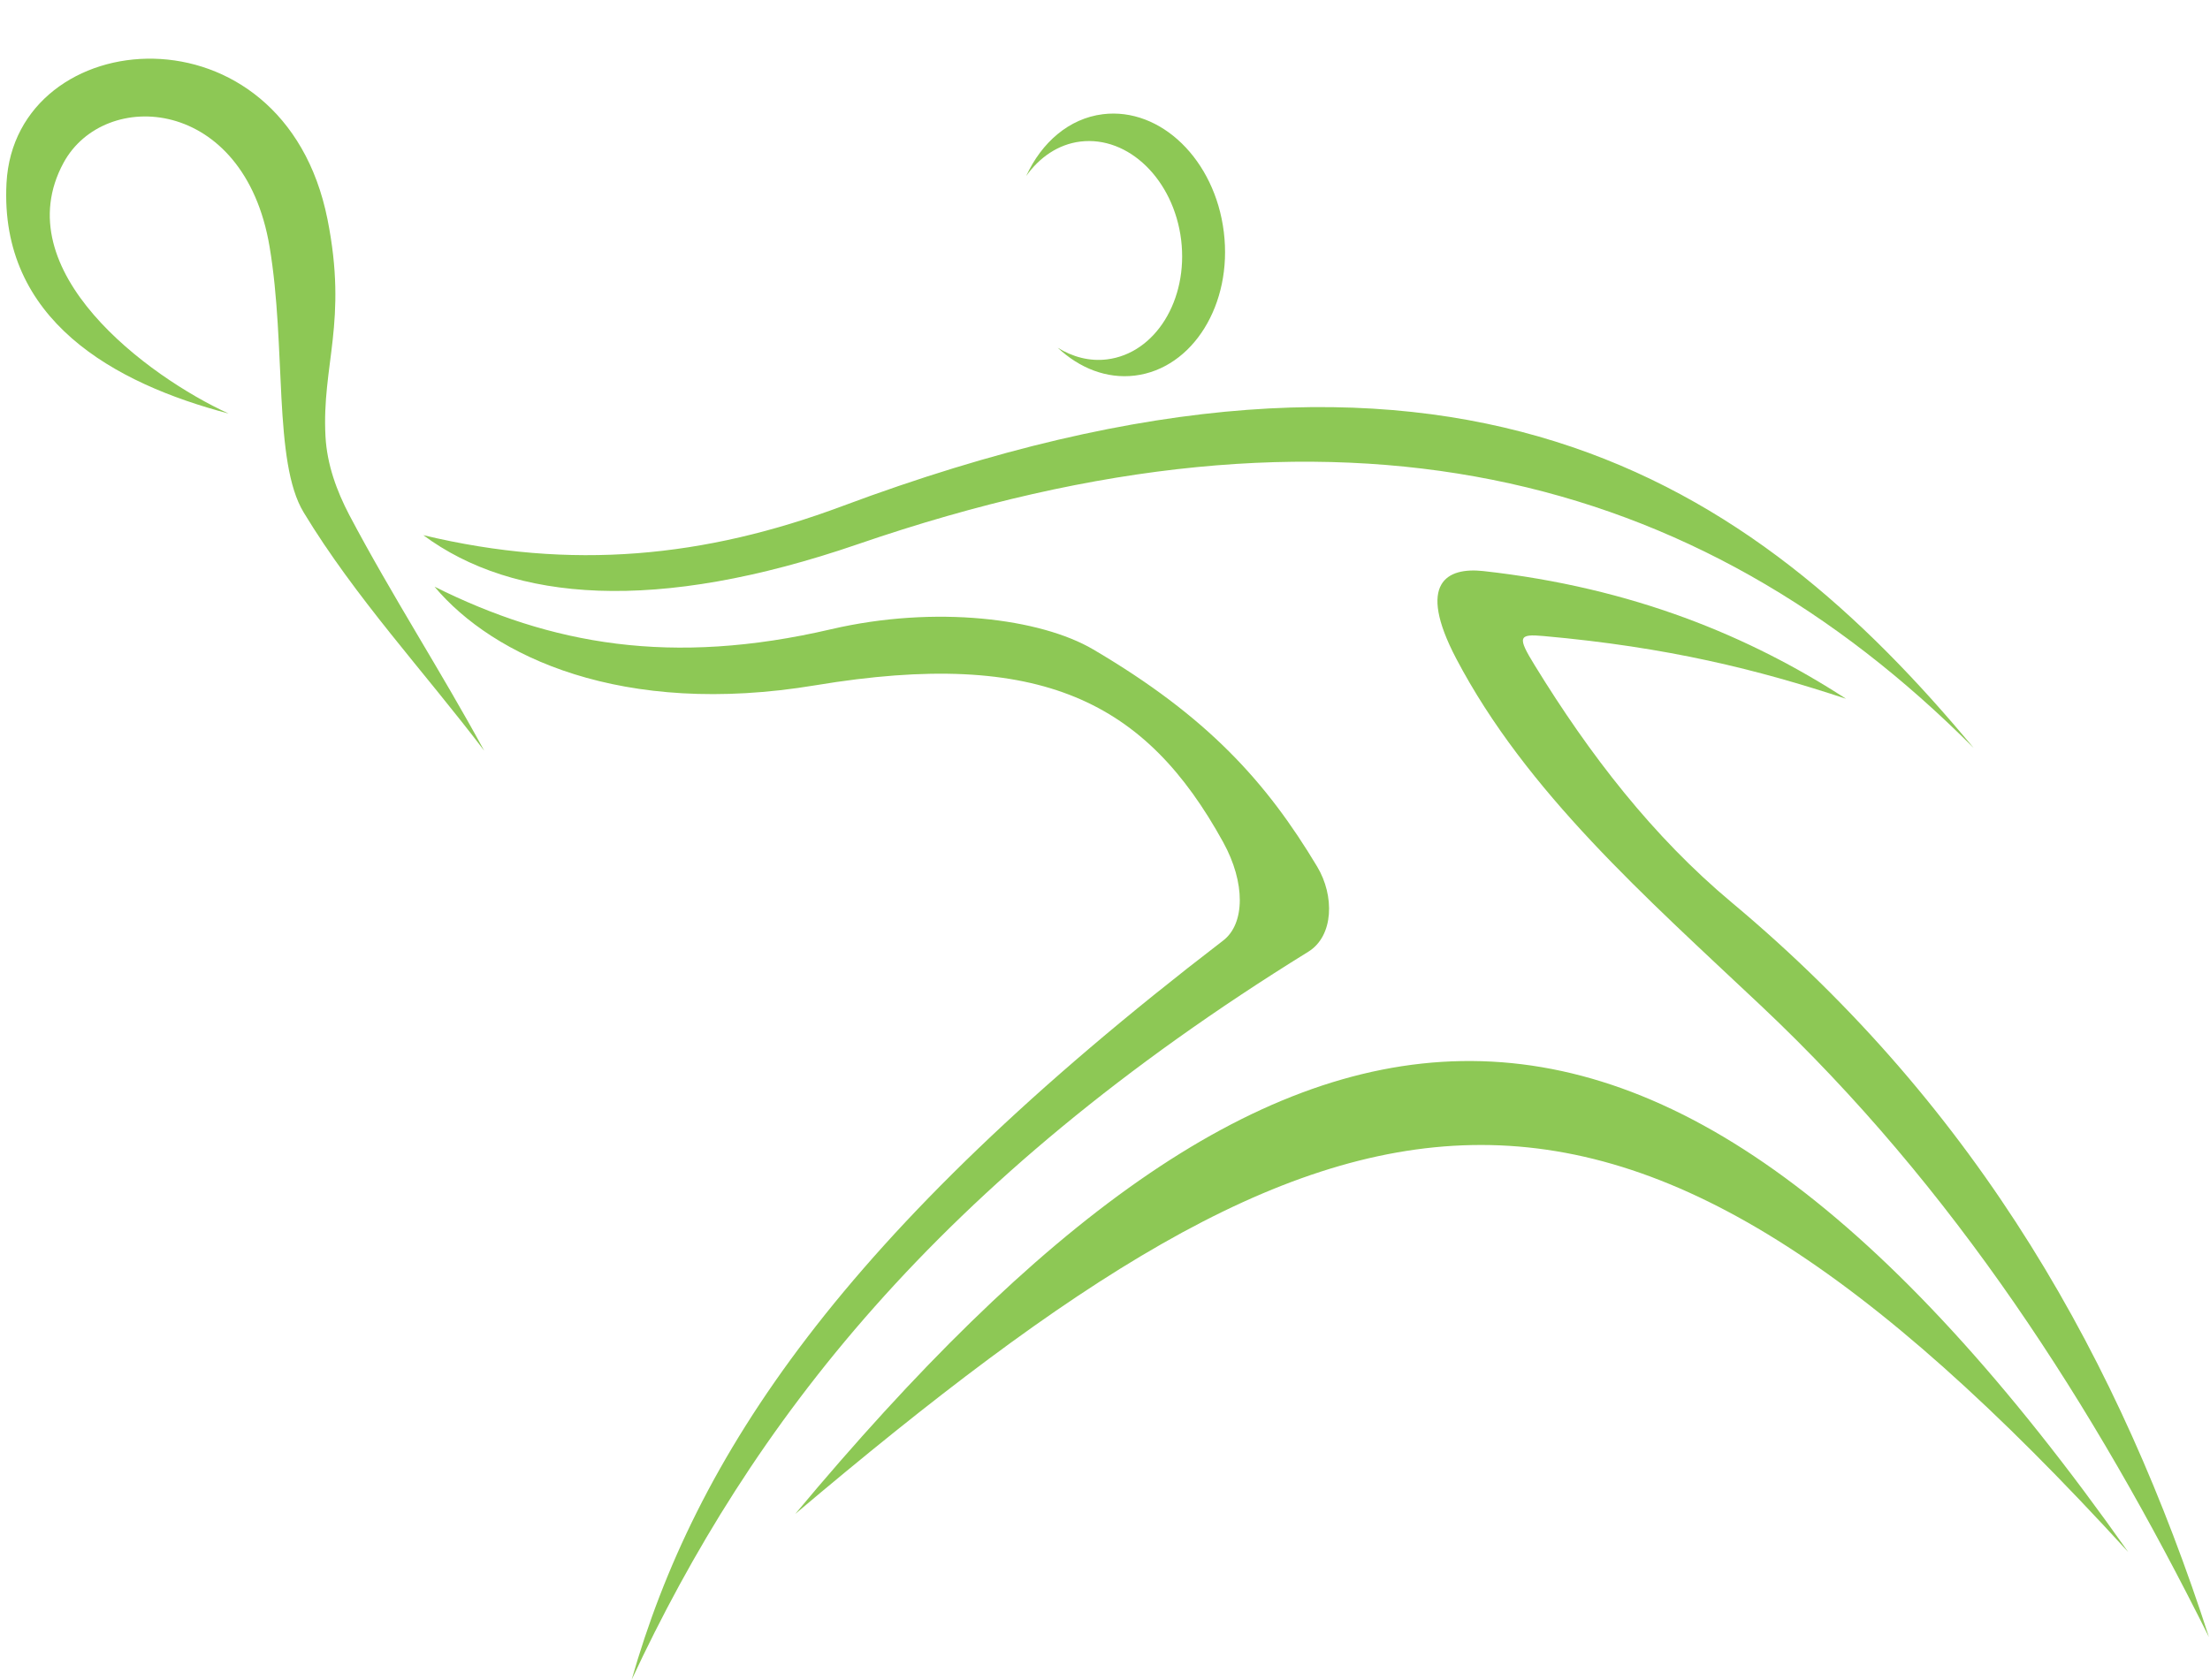 <?xml version="1.0" encoding="UTF-8" standalone="no"?><svg xmlns="http://www.w3.org/2000/svg" xmlns:xlink="http://www.w3.org/1999/xlink" fill="#000000" height="108.8" preserveAspectRatio="xMidYMid meet" version="1" viewBox="-0.4 -3.8 143.1 108.8" width="143.1" zoomAndPan="magnify"><g><g clip-rule="evenodd" fill="#8dc855" fill-rule="evenodd" id="change1_1"><path d="M78.844,11.231c-0.57-4.676-4.078-8.091-7.83-7.634 c-2.2,0.273-3.971,1.833-4.966,4.001c0.863-1.211,2.072-2.051,3.503-2.229c3.124-0.38,6.046,2.468,6.529,6.363 c0.474,3.893-1.672,7.361-4.802,7.745c-1.125,0.139-2.222-0.156-3.188-0.753 c1.402,1.317,3.167,2.025,4.997,1.802C76.84,20.063,79.419,15.902,78.844,11.231z" fill="inherit"/><path d="M14.405,22.986c-5.245-2.404-14.49-9.247-10.688-16.247 c2.648-4.864,11.7-4.31,13.337,5.432c1.093,6.5,0.225,13.935,2.206,17.212 c3.34,5.521,7.792,10.297,11.693,15.441c-2.793-5.144-6.003-10.088-8.735-15.266 c-0.809-1.547-1.44-3.249-1.542-5.078c-0.253-4.63,1.456-7.422,0.13-14.073 C17.962-3.826,0.569-2.322,0.021,8.059C-0.441,16.924,6.979,21.035,14.405,22.986L14.405,22.986z" fill="inherit"/><path d="M27.01,30.863c9.62,2.309,18.24,1.439,27.13-1.882 c39.746-14.852,58.983-1.52,73.259,15.667C109.479,26.645,86.325,20.731,55.153,31.445 C42.082,35.94,32.83,35.18,27.01,30.863L27.01,30.863z" fill="inherit"/><path d="M27.735,34.199c7.528,3.756,15.34,5.165,25.677,2.757 c6.783-1.579,13.573-0.694,16.974,1.307c7.418,4.363,11.219,8.592,14.504,14.071 c1.129,1.88,1.08,4.487-0.577,5.51c-24.145,14.934-36.102,30.633-43.811,47.148 c4.11-14.387,13.471-28.824,38.297-47.871c1.422-1.087,1.456-3.743,0-6.379 c-4.981-9.046-11.722-12.599-26.403-10.156C39.868,42.67,31.529,38.721,27.735,34.199L27.735,34.199z" fill="inherit"/><path d="M119.131,41.458c-6.206-4.029-13.791-7.201-23.501-8.272 c-2.319-0.249-4.324,0.738-1.744,5.66c4.539,8.65,12.277,15.461,19.731,22.485 c12.561,11.83,21.544,25.915,29.015,40.903c-5.729-17.721-14.757-34.079-30.902-47.581 c-5.106-4.269-9.19-9.552-12.765-15.376c-1.117-1.817-1.051-2.033,0.579-1.881 C107.586,38.114,113.405,39.564,119.131,41.458L119.131,41.458z" fill="inherit"/><path d="M51.092,94.258c31.186-37.381,55.156-41.661,86.312,2.465 C103.657,59.769,86.618,64.212,51.092,94.258L51.092,94.258z" fill="inherit"/></g></g></svg>
